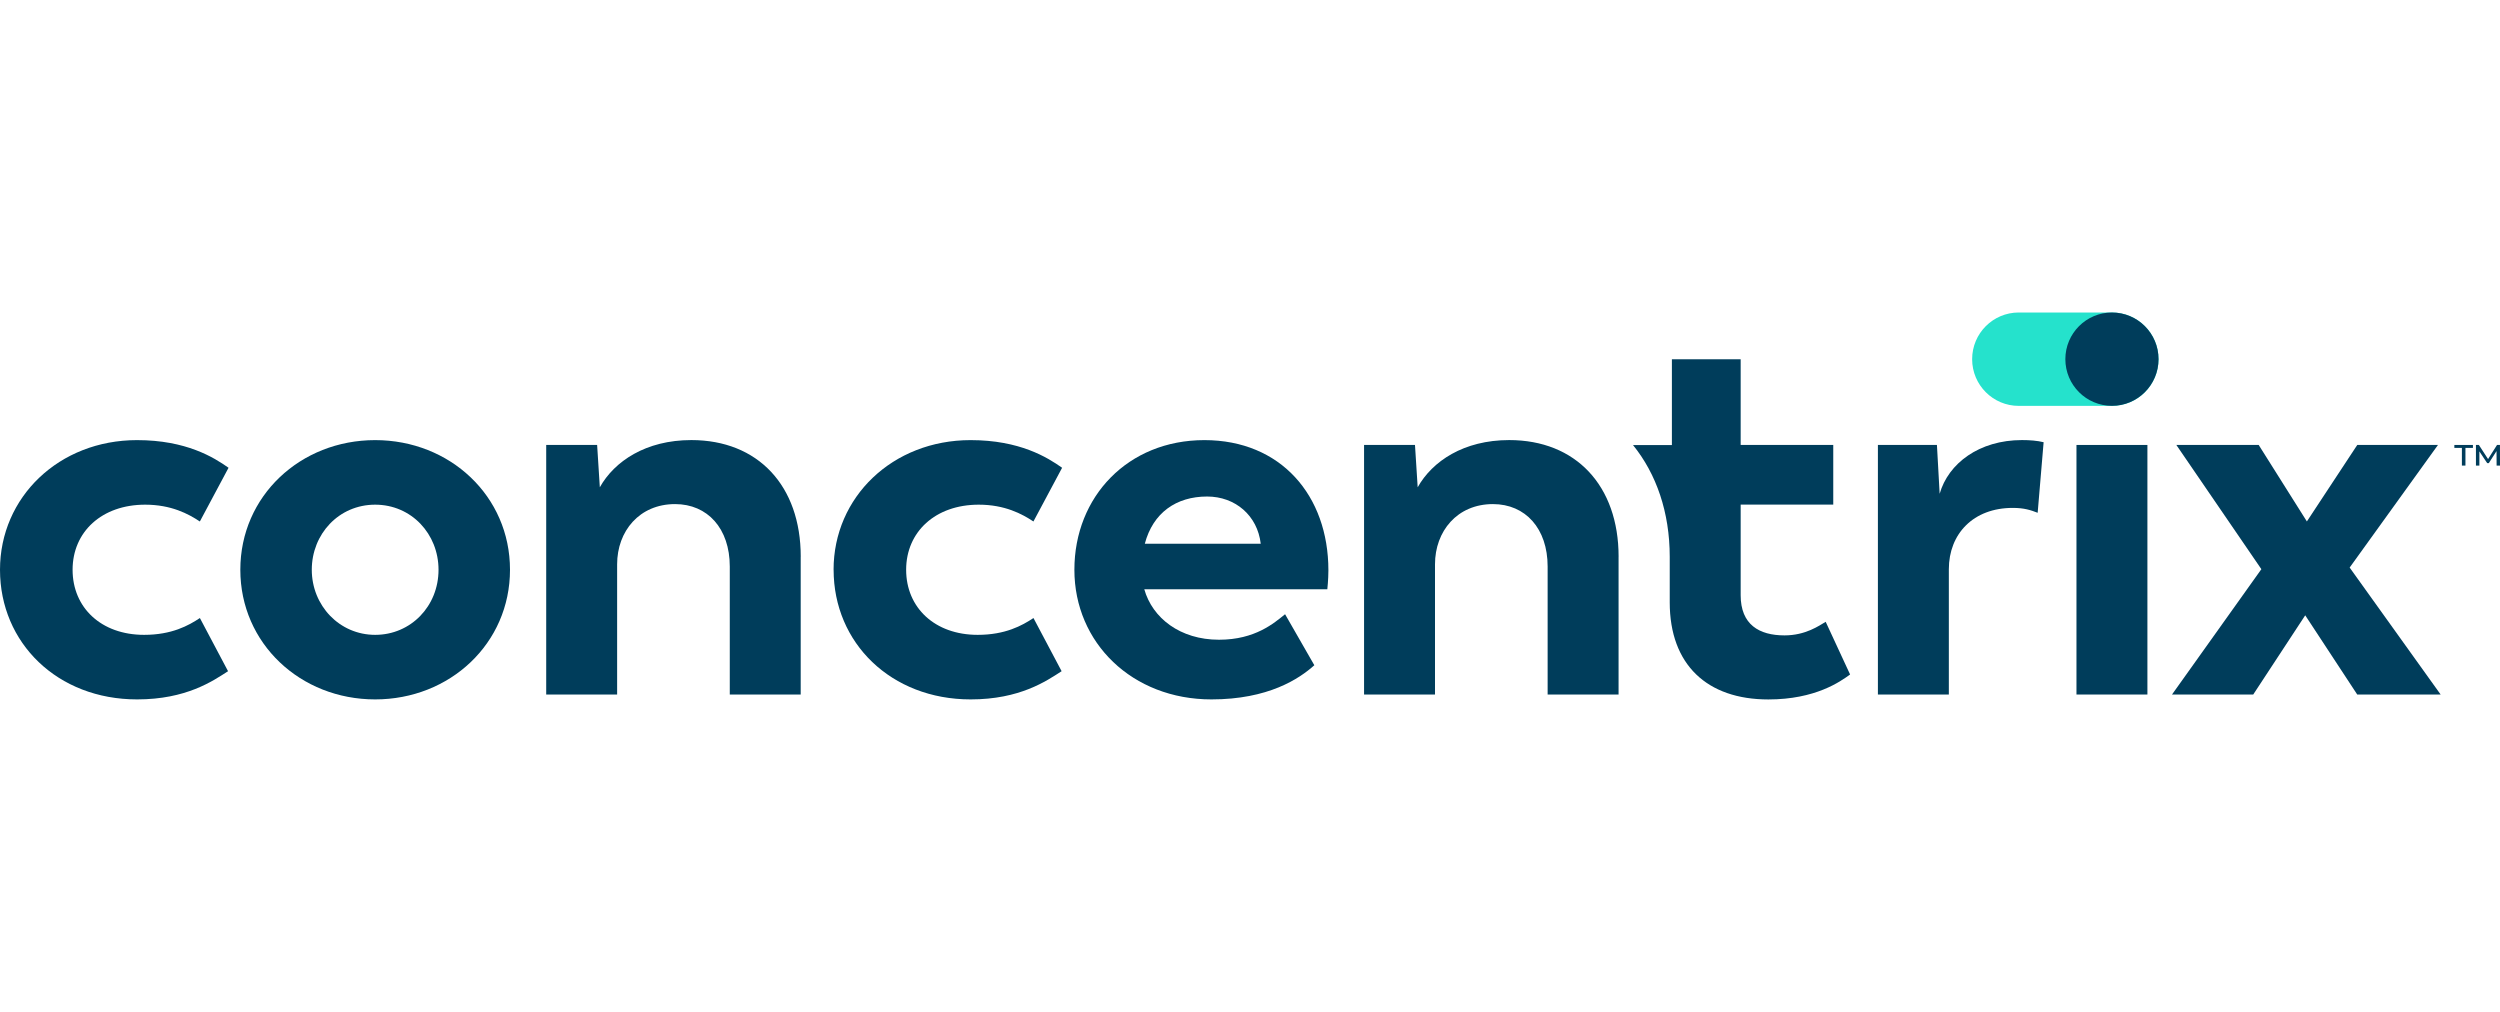 <?xml version="1.0" encoding="UTF-8"?> <svg xmlns="http://www.w3.org/2000/svg" width="168" height="68" viewBox="0 0 168 68" fill="none"><g clip-path="url(#clip0_746_69)"><path d="M141.923 21H135.659C133.93 21 132.528 22.404 132.528 24.136V24.139C132.528 25.871 133.93 27.275 135.659 27.275H141.923C143.652 27.275 145.053 25.871 145.053 24.139V24.136C145.053 22.404 143.652 21 141.923 21Z" fill="#25E2CC"></path><path d="M0 38.288C0 33.402 3.967 29.576 9.208 29.576C12.519 29.576 14.377 30.742 15.358 31.434L13.43 35.044C12.666 34.534 11.503 33.914 9.755 33.914C6.844 33.914 4.878 35.736 4.878 38.288C4.878 40.84 6.805 42.662 9.683 42.662C11.539 42.662 12.666 42.041 13.433 41.532L15.325 45.105C14.305 45.762 12.522 47 9.211 47C3.858 47 0 43.207 0 38.288Z" fill="#003D5B"></path><path d="M16.15 38.288C16.15 33.329 20.189 29.576 25.211 29.576C30.233 29.576 34.272 33.332 34.272 38.288C34.272 43.244 30.233 47 25.211 47C20.189 47 16.15 43.244 16.15 38.288ZM29.469 38.288C29.469 35.881 27.649 33.914 25.211 33.914C22.772 33.914 20.952 35.884 20.952 38.288C20.952 40.692 22.808 42.662 25.211 42.662C27.613 42.662 29.469 40.731 29.469 38.288Z" fill="#003D5B"></path><path d="M53.807 37.411V46.672H49.041V38.068C49.041 35.517 47.549 33.875 45.366 33.875C42.963 33.875 41.471 35.697 41.471 37.921V46.672H36.705V29.901H40.127L40.308 32.745C41.291 30.995 43.402 29.573 46.458 29.573C50.935 29.573 53.81 32.637 53.81 37.411H53.807Z" fill="#003D5B"></path><path d="M56.016 38.288C56.016 33.402 59.982 29.576 65.224 29.576C68.535 29.576 70.393 30.742 71.374 31.434L69.446 35.044C68.682 34.534 67.518 33.914 65.771 33.914C62.86 33.914 60.893 35.736 60.893 38.288C60.893 40.84 62.821 42.662 65.699 42.662C67.554 42.662 68.682 42.041 69.449 41.532L71.341 45.105C70.321 45.762 68.538 47 65.227 47C59.877 47 56.019 43.207 56.019 38.288H56.016Z" fill="#003D5B"></path><path d="M89.198 39.599H76.896C77.443 41.529 79.299 42.99 81.918 42.99C84.357 42.99 85.629 41.861 86.357 41.276L88.323 44.704C87.304 45.617 85.229 47 81.407 47C76.093 47 72.199 43.207 72.199 38.288C72.199 33.368 75.802 29.576 80.935 29.576C86.068 29.576 89.268 33.293 89.268 38.327C89.268 38.947 89.196 39.604 89.196 39.604L89.198 39.599ZM76.932 36.538H84.721C84.501 34.643 83.01 33.366 81.118 33.366C79.043 33.366 77.479 34.459 76.932 36.538Z" fill="#003D5B"></path><path d="M108.768 37.411V46.672H104.001V38.068C104.001 35.517 102.509 33.875 100.326 33.875C97.923 33.875 96.432 35.697 96.432 37.921V46.672H91.665V29.901H95.087L95.268 32.745C96.251 30.995 98.362 29.573 101.418 29.573C105.895 29.573 108.77 32.637 108.77 37.411H108.768Z" fill="#003D5B"></path><path d="M137.331 29.721L136.931 34.459C136.459 34.276 136.02 34.131 135.256 34.131C132.601 34.131 130.962 35.881 130.962 38.252V46.674H126.195V29.901H130.162L130.345 33.182C130.928 31.14 133.001 29.573 135.878 29.573C136.387 29.573 136.898 29.609 137.334 29.718L137.331 29.721Z" fill="#003D5B"></path><path d="M139.539 29.901H144.306V46.672H139.539V29.901Z" fill="#003D5B"></path><path d="M158.406 46.672L154.911 41.349L151.417 46.672H145.959L151.964 38.249L146.25 29.901H151.784L155.022 35.041L158.408 29.901H163.831L157.897 38.14L164.011 46.672H158.406Z" fill="#003D5B"></path><path d="M165.439 31.287V30.099H164.933V29.901H166.181V30.099H165.678V31.287H165.439Z" fill="#003D5B"></path><path d="M168 31.287L167.997 29.901H167.8L167.197 30.85L166.581 29.901H166.383V31.287H166.614V30.333L167.139 31.123H167.247L167.767 30.313L167.772 31.287H168Z" fill="#003D5B"></path><path d="M122.687 41.785C122.251 42.041 121.34 42.698 119.92 42.698C118.209 42.698 116.973 41.969 116.973 39.999V33.911H123.195V29.901H116.973V24.142H112.351V29.91H109.74C111.306 31.843 112.206 34.426 112.206 37.414V40.478C112.206 44.671 114.718 47.003 118.831 47.003C121.998 47.003 123.673 45.801 124.326 45.325L122.687 41.788V41.785Z" fill="#003D5B"></path><path d="M141.923 27.272C143.652 27.272 145.053 25.868 145.053 24.136C145.053 22.404 143.652 21 141.923 21C140.194 21 138.792 22.404 138.792 24.136C138.792 25.868 140.194 27.272 141.923 27.272Z" fill="#003D5B"></path></g><defs><clipPath id="clip0_746_69"><rect width="168" height="26" fill="white" transform="translate(0 21)"></rect></clipPath></defs></svg> 